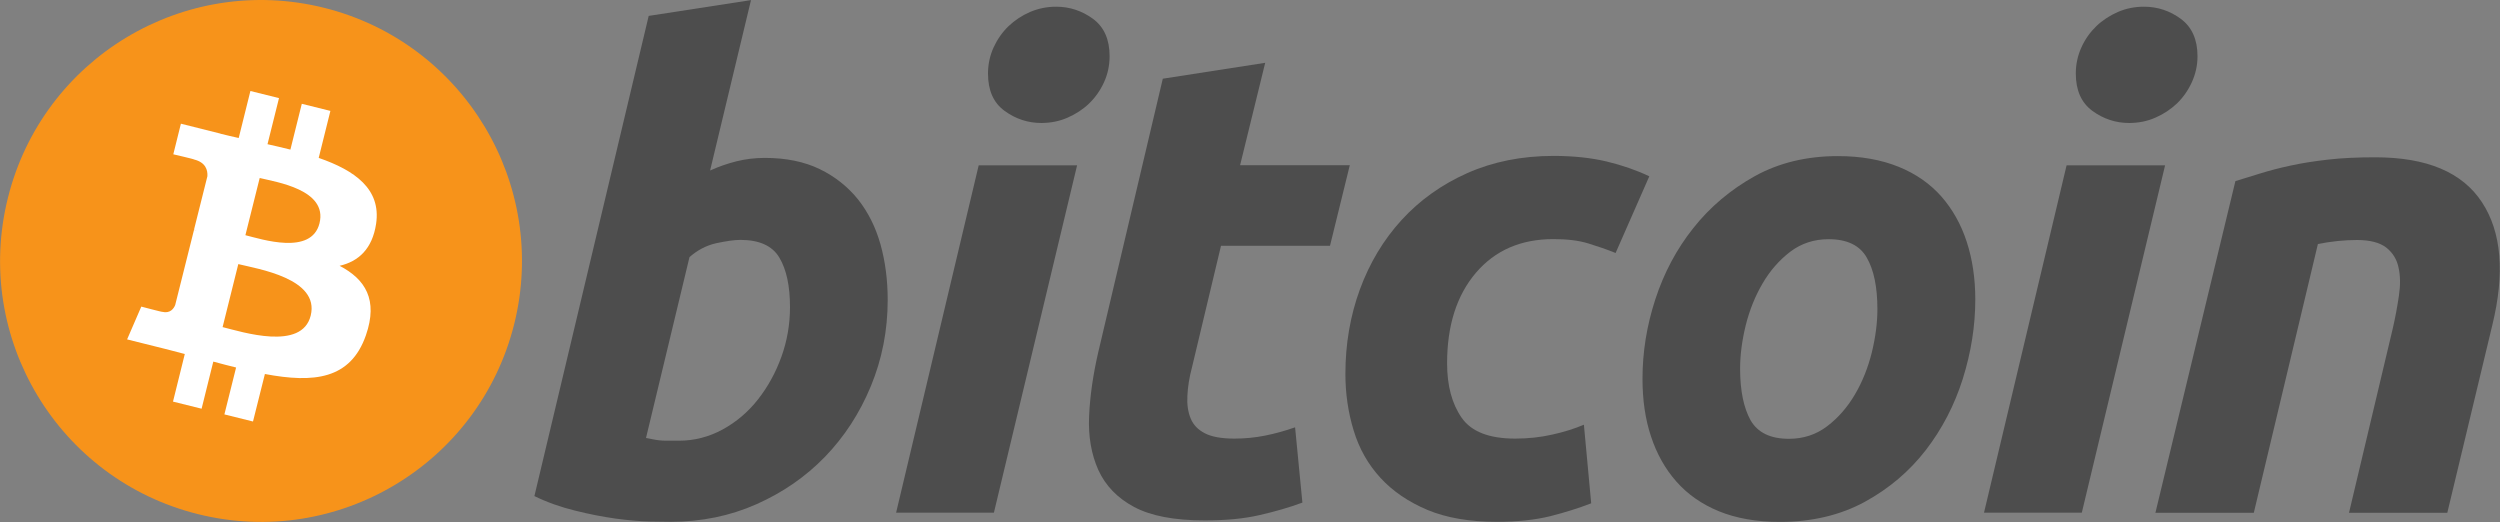 <?xml version="1.0" encoding="UTF-8"?>
<svg xmlns:xodm="http://www.corel.com/coreldraw/odm/2003" xmlns="http://www.w3.org/2000/svg" xmlns:xlink="http://www.w3.org/1999/xlink" version="1.1" id="Layer_1" x="0px" y="0px" viewBox="0 0 2500 522" style="enable-background:new 0 0 2500 522;" xml:space="preserve">
<rect x="0" y="0" width="2500" height="522" fill="#808080" stroke="none"/>
<style type="text/css">
	.st0{fill:#F7931A;}
	.st1{fill:#FFFFFF;}
	.st2{fill:#4D4D4D;}
</style>
<g id="Layer_x0020_1">
	<g id="_1931604772944">
		<path class="st0" d="M514.2,324.1c-34.9,139.8-176.5,224.9-316.3,190C58.1,479.3-27,337.7,7.9,197.9C42.7,58,184.3-27,324.1,7.8    C463.9,42.7,549,184.3,514.2,324.1L514.2,324.1z"></path>
		<path class="st1" d="M376.1,223.8c5.2-34.7-21.2-53.4-57.4-65.9l11.7-47l-28.6-7.1l-11.4,45.8c-7.5-1.9-15.3-3.7-22.9-5.4    l11.5-46.1l-28.6-7.1l-11.7,47c-6.2-1.4-12.4-2.8-18.3-4.3l0-0.1l-39.5-9.9l-7.6,30.6c0,0,21.2,4.9,20.8,5.2    c11.6,2.9,13.7,10.6,13.3,16.7L194,229.7c0.8,0.2,1.8,0.5,3,1c-1-0.2-2-0.5-3-0.8L175.2,305c-1.4,3.5-5,8.8-13.1,6.8    c0.3,0.4-20.8-5.2-20.8-5.2l-14.2,32.8l37.3,9.3c6.9,1.7,13.7,3.6,20.4,5.3l-11.8,47.6l28.6,7.1l11.7-47.1    c7.8,2.1,15.4,4.1,22.8,5.9l-11.7,46.9l28.6,7.1l11.9-47.5c48.8,9.2,85.6,5.5,101-38.7c12.4-35.6-0.6-56.1-26.3-69.5    C358.2,261.5,372.3,249.2,376.1,223.8L376.1,223.8z M310.7,315.6c-8.8,35.6-68.7,16.3-88.1,11.5l15.7-63    C257.7,268.9,319.9,278.5,310.7,315.6z M319.5,223.3c-8.1,32.3-57.9,15.9-74.1,11.9l14.3-57.2C275.9,182,327.9,189.6,319.5,223.3    L319.5,223.3z"></path>
		<path class="st2" d="M764.9,157.9c21.2,0,39.5,3.8,54.8,11.2c15.4,7.5,28.2,17.7,38.4,30.4c10.1,12.8,17.6,27.8,22.4,44.9    c4.8,17.2,7.2,35.7,7.2,55.5c0,30.4-5.6,59.1-16.8,86.2c-11.2,27.1-26.5,50.6-45.9,70.7c-19.4,20-42.3,35.8-68.7,47.5    c-26.4,11.7-55,17.5-85.8,17.5c-4,0-11-0.1-20.9-0.3c-9.9-0.2-21.3-1.2-34-2.9c-12.8-1.8-26.3-4.4-40.6-8    c-14.3-3.5-27.9-8.3-40.6-14.5L648.7,15.9L751,0.1l-40.9,170.4c8.8-4,17.6-7,26.4-9.2C745.3,159.1,754.8,157.9,764.9,157.9    L764.9,157.9z M679,440.7c15.4,0,29.9-3.8,43.6-11.2c13.7-7.5,25.5-17.5,35.4-30.1c9.9-12.6,17.7-26.8,23.4-42.6    c5.7-15.8,8.6-32.4,8.6-49.6c0-21.1-3.5-37.6-10.6-49.5c-7-11.9-20.1-17.8-39-17.8c-6.2,0-14.2,1.2-24.1,3.3    c-9.9,2.2-18.8,6.9-26.8,13.9L646,438c2.6,0.5,5,0.9,6.9,1.3c1.9,0.4,4.1,0.8,6.2,1c2.3,0.3,4.8,0.4,8,0.4    C670.3,440.7,674.2,440.7,679,440.7L679,440.7L679,440.7z"></path>
		<path class="st2" d="M993.9,512.7h-97.8l82.6-347.4l98.4,0L993.9,512.7L993.9,512.7z M1041.5,123c-13.6,0-26-4.1-37-12.2    c-11.1-8.1-16.5-20.5-16.5-37.3c0-9.2,1.9-17.9,5.6-26.1c3.8-8.2,8.7-15.2,14.9-21.2c6.2-5.9,13.3-10.6,21.5-14.2    c8.2-3.5,16.9-5.3,26.1-5.3c13.6,0,25.9,4.1,37,12.2c11,8.2,16.5,20.6,16.5,37.3c0,9.3-1.9,18-5.6,26.1    c-3.7,8.1-8.7,15.2-14.8,21.1c-6.1,5.9-13.3,10.6-21.5,14.2C1059.4,121.3,1050.7,122.9,1041.5,123L1041.5,123z"></path>
		<path class="st2" d="M1162.8,78.7l102.4-15.9l-25.1,102.4h109.7l-19.8,80.6h-109l-29,121.5c-2.7,10.1-4.2,19.6-4.6,28.4    c-0.5,8.8,0.6,16.4,3.3,22.8c2.6,6.4,7.4,11.3,14.2,14.8c6.8,3.5,16.6,5.3,29.4,5.3c10.5,0,20.8-1,30.8-3c9.9-2,19.9-4.7,30-8.3    l7.3,75.3c-13.2,4.9-27.5,9-42.9,12.5c-15.4,3.6-33.7,5.3-54.8,5.3c-30.4,0-53.9-4.5-70.7-13.5c-16.8-9-28.6-21.4-35.7-37    c-7-15.6-10.1-33.6-9.2-53.8c0.9-20.3,4-41.6,9.2-64.1L1162.8,78.7L1162.8,78.7L1162.8,78.7z"></path>
		<path class="st2" d="M1345.4,374c0-29.9,4.8-58.1,14.5-84.6c9.7-26.4,23.6-49.6,41.7-69.4c18-19.7,39.9-35.4,65.7-46.9    c25.7-11.4,54.5-17.2,86.2-17.2c19.8,0,37.6,1.9,53.2,5.6c15.7,3.8,29.8,8.7,42.6,14.8l-33.7,76.7c-8.8-3.6-18-6.7-27.4-9.6    c-9.5-2.9-21-4.3-34.7-4.3c-32.6,0-58.4,11.2-77.6,33.7c-19.1,22.4-28.8,52.6-28.8,90.5c0,22.5,4.9,40.6,14.6,54.5    c9.7,13.9,27.5,20.8,53.5,20.8c12.8,0,25.2-1.3,37-4c11.9-2.6,22.5-6,31.7-9.9l7.3,78.6c-12.4,4.8-26,9.1-41,12.9    c-15,3.7-32.8,5.6-53.5,5.6c-27.3,0-50.4-4-69.3-11.9c-18.9-8-34.6-18.6-46.9-32c-12.4-13.5-21.3-29.2-26.8-47.3    C1348.2,412.7,1345.4,393.7,1345.4,374L1345.4,374L1345.4,374z"></path>
		<path class="st2" d="M1779.8,521.9c-23.3,0-43.6-3.6-60.8-10.6c-17.1-7-31.3-16.9-42.6-29.7c-11.2-12.7-19.7-27.8-25.4-45.2    c-5.8-17.4-8.5-36.6-8.5-57.7c0-26.5,4.2-52.9,12.8-79.3c8.6-26.4,21.2-50.2,38-71.3c16.7-21.1,37.2-38.4,61.4-51.9    c24.2-13.4,52-20.1,83.2-20.1c22.9,0,43.1,3.6,60.5,10.6c17.4,7,31.6,17,42.9,29.7c11.2,12.8,19.7,27.8,25.4,45.3    c5.7,17.4,8.6,36.7,8.6,57.8c0,26.4-4.2,52.8-12.5,79.3c-8.3,26.3-20.7,50.2-37,71.3c-16.3,21.1-36.6,38.4-61.1,51.8    C1840.2,515.2,1811.9,521.9,1779.8,521.9L1779.8,521.9L1779.8,521.9z M1828.6,239.2c-14.5,0-27.3,4.2-38.3,12.5    c-11,8.4-20.3,19-27.7,31.7c-7.5,12.8-13.1,26.8-16.9,42c-3.7,15.2-5.6,29.6-5.6,43.3c0,22,3.6,39.2,10.5,51.6    c7.1,12.3,19.8,18.5,38.3,18.5c14.5,0,27.3-4.2,38.3-12.6c10.9-8.3,20.2-18.9,27.7-31.7c7.5-12.7,13.1-26.8,16.9-42    c3.7-15.2,5.6-29.6,5.6-43.3c0-22-3.5-39.2-10.6-51.5C1859.9,245.4,1847.1,239.2,1828.6,239.2L1828.6,239.2L1828.6,239.2z"></path>
		<path class="st2" d="M2081.8,512.7h-97.8l82.6-347.4l98.5,0L2081.8,512.7L2081.8,512.7z M2129.3,123c-13.6,0-26-4.1-37-12.2    c-11-8.1-16.5-20.5-16.5-37.3c0-9.2,1.9-17.9,5.6-26.1c3.7-8.2,8.7-15.2,14.9-21.2c6.1-5.9,13.4-10.6,21.5-14.2    c8.1-3.5,16.8-5.3,26.1-5.3c13.7,0,26,4.1,37,12.2c11,8.2,16.6,20.6,16.6,37.3c0,9.3-2,18-5.7,26.1c-3.7,8.1-8.7,15.2-14.8,21.1    c-6.2,5.9-13.3,10.6-21.5,14.2C2147.2,121.3,2138.6,122.9,2129.3,123L2129.3,123L2129.3,123z"></path>
		<path class="st2" d="M2235.4,181.1c7.4-2.2,15.7-4.8,24.7-7.6c9-2.8,19.1-5.5,30.4-7.9c11.2-2.5,23.8-4.4,37.6-6    c13.9-1.6,29.7-2.3,47.2-2.3c51.6,0,87.1,15,106.7,45c19.6,29.9,23,70.9,10.3,122.9l-45,187.6H2349l43.6-183.6    c2.7-11.5,4.7-22.6,6.3-33.4c1.6-10.7,1.5-20.2-0.4-28.4c-1.7-8.1-5.8-14.7-12.2-19.8c-6.5-5-16.2-7.6-29.4-7.6    c-12.7,0-25.7,1.4-39,4l-64.1,268.8h-98.4L2235.4,181.1L2235.4,181.1z"></path>
	</g>
</g>
</svg>
